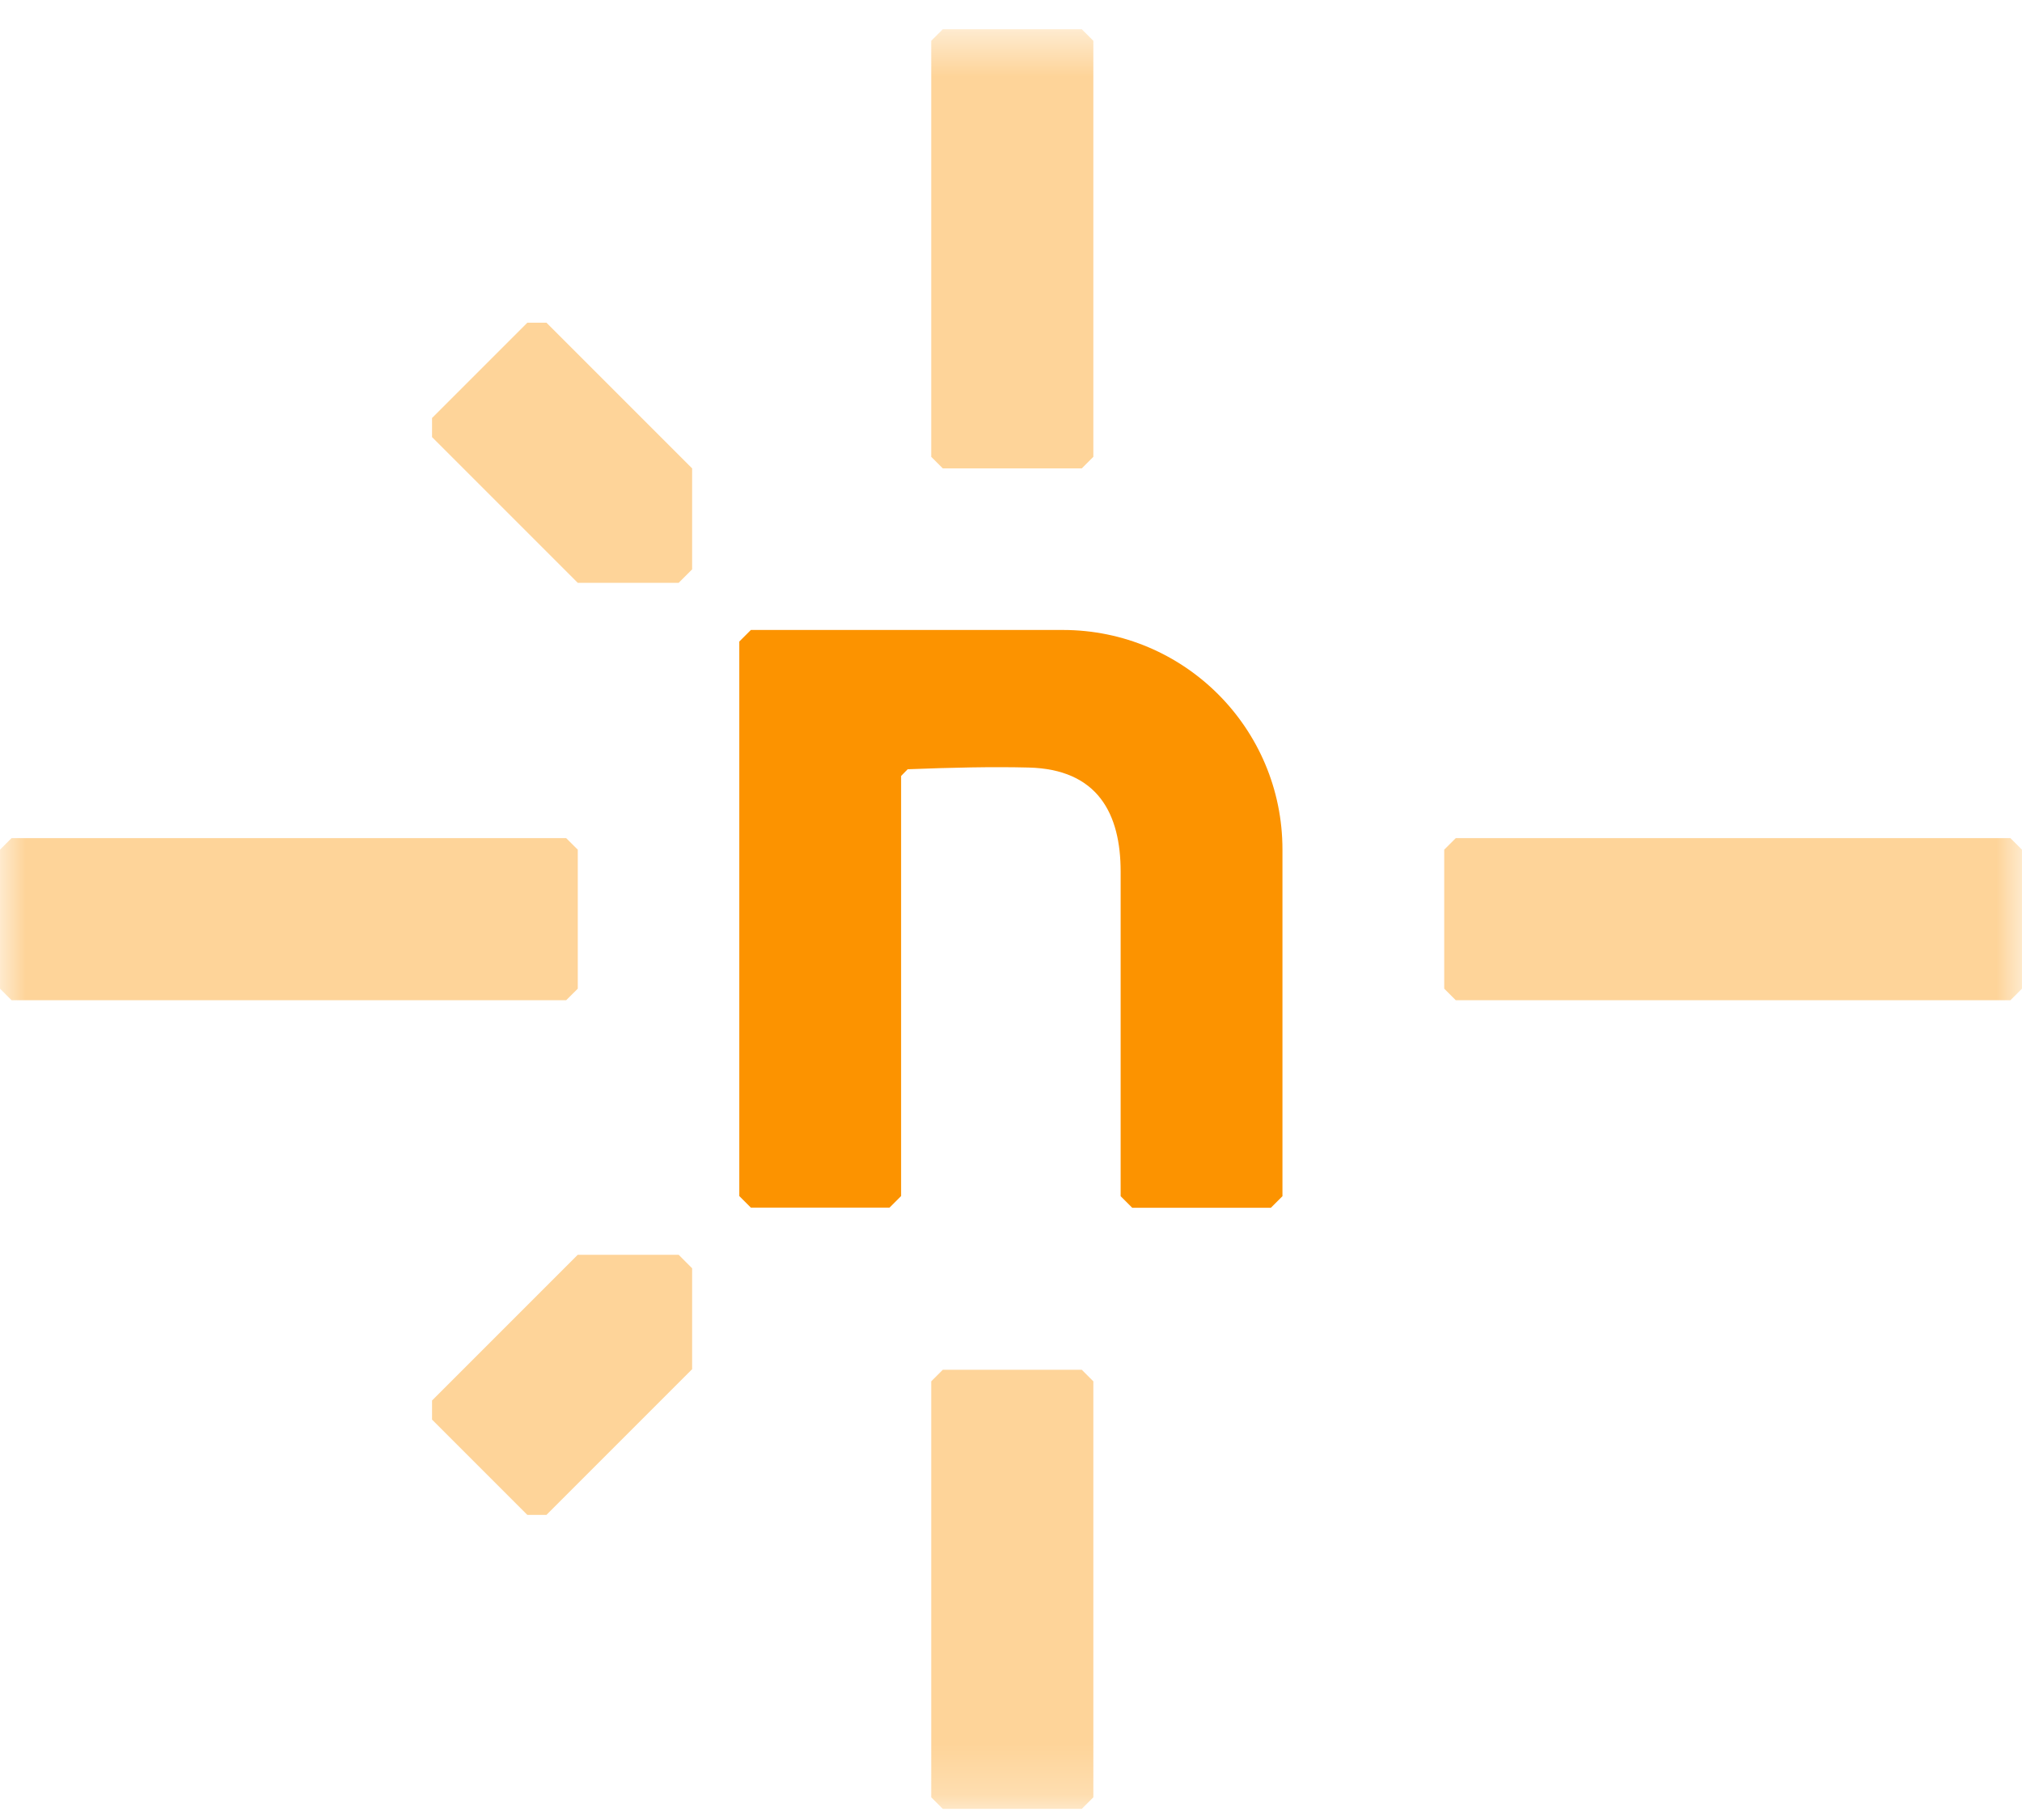 <svg width="40" height="36" viewBox="0 0 40 36" fill="none" xmlns="http://www.w3.org/2000/svg">
<g id="Clip path group">
<mask id="mask0_17847_6271" style="mask-type:luminance" maskUnits="userSpaceOnUse" x="0" y="0" width="40" height="36">
<g id="clip0_236_138">
<path id="Vector" d="M40 0.578H0V35.777H40V0.578Z" fill="white"/>
</g>
</mask>
<g mask="url(#mask0_17847_6271)">
<g id="Group">
<path id="Vector_2" d="M10.81 29.965H10.432L8.547 28.08V27.702L11.429 24.82H13.426L13.692 25.087V27.083L10.81 29.965Z" fill="#FED499"/>
<path id="Vector_3" d="M8.547 8.646V8.268L10.432 6.383H10.81L13.692 9.265V11.262L13.426 11.528H11.429L8.547 8.646Z" fill="#FED499"/>
<path id="Vector_4" d="M25.141 23.89H22.398L22.169 23.661V17.241C22.169 16.098 21.72 15.213 20.343 15.182C19.634 15.164 18.823 15.182 17.956 15.216L17.826 15.349V23.658L17.597 23.887H14.854L14.625 23.658V12.69L14.854 12.461H21.027C23.426 12.461 25.37 14.405 25.37 16.804V23.661L25.141 23.89Z" fill="#FC9300"/>
<path id="Vector_5" d="M11.2 19.785H0.229L0 19.556V16.807L0.229 16.578H11.2L11.43 16.807V19.556L11.2 19.785Z" fill="#FED499"/>
<path id="Vector_6" d="M39.771 19.785H28.799L28.57 19.556V16.807L28.799 16.578H39.771L40 16.807V19.556L39.771 19.785Z" fill="#FED499"/>
<path id="Vector_7" d="M18.422 9.036V0.807L18.651 0.578H21.4L21.629 0.807V9.036L21.4 9.265H18.651L18.422 9.036Z" fill="#FED499"/>
<path id="Vector_8" d="M18.422 35.551V27.323L18.651 27.094H21.4L21.629 27.323V35.551L21.4 35.78H18.651L18.422 35.551Z" fill="#FED499"/>
</g>
</g>
</g>
</svg>

